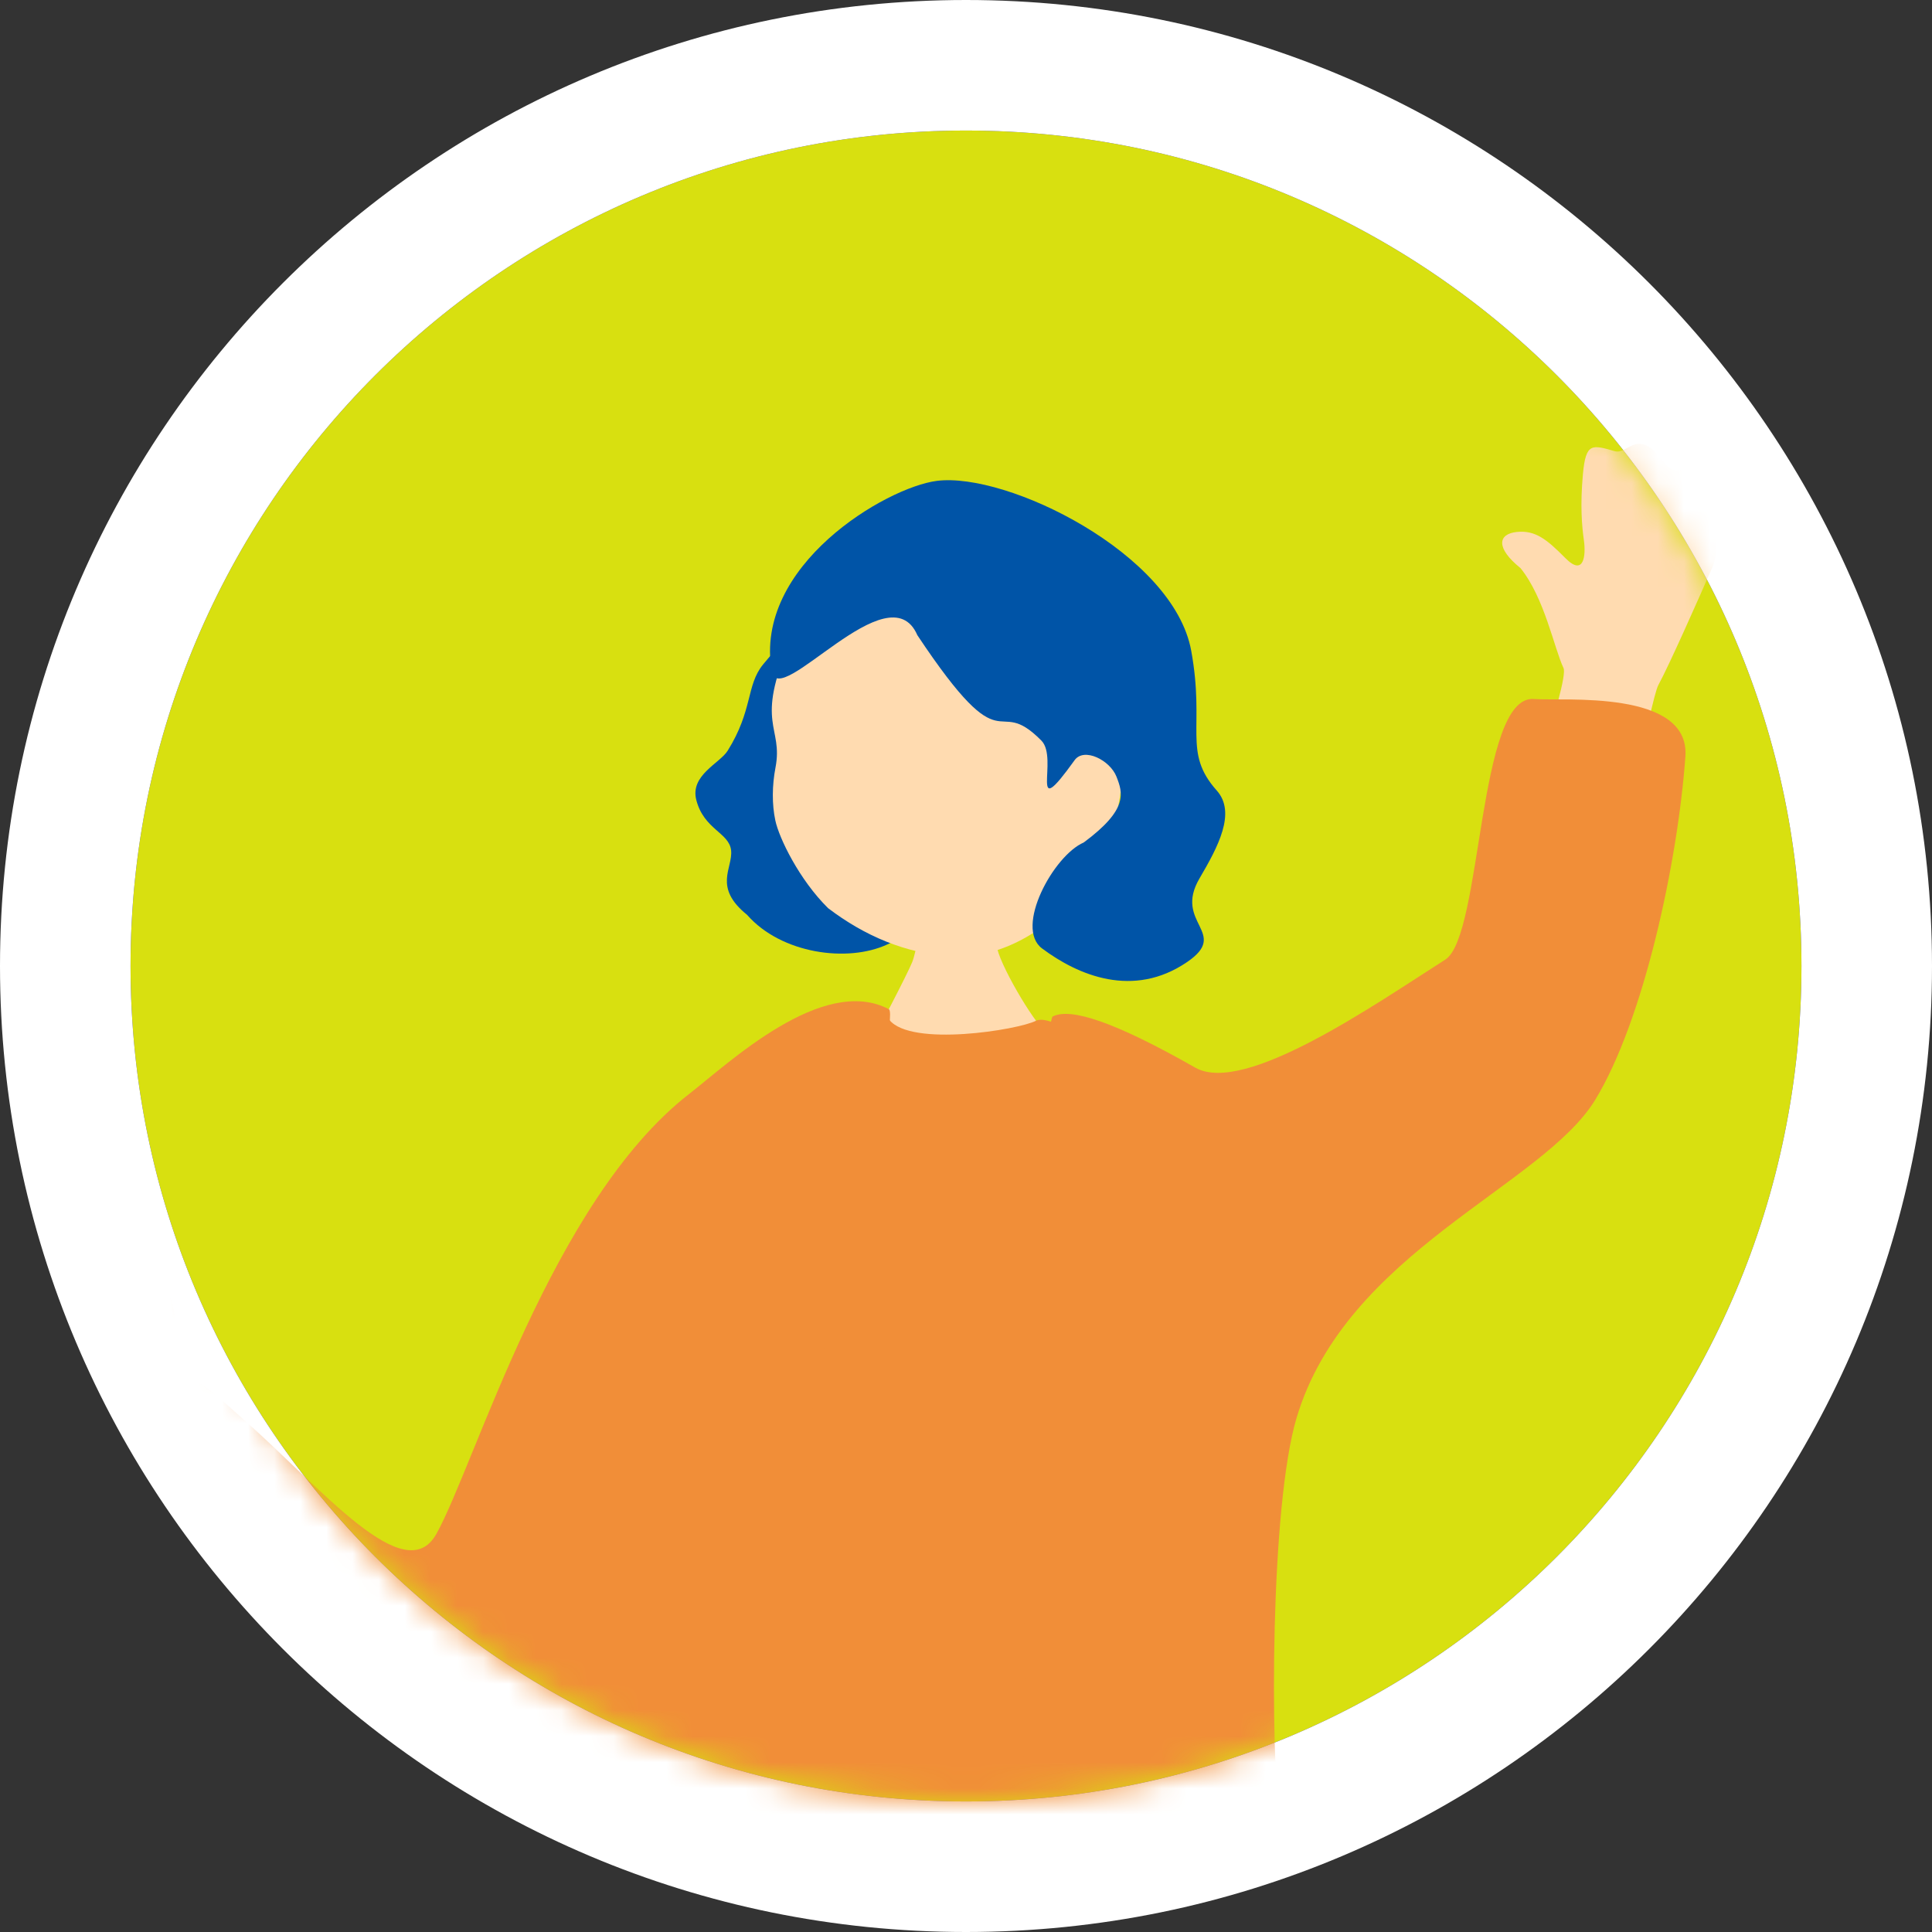 <svg width="74" height="74" viewBox="0 0 74 74" fill="none" xmlns="http://www.w3.org/2000/svg">
<rect x="0" y="0" width="74" height="74" fill="#333333" stroke="none"/>
<path d="M69 37C69 54.673 54.673 69 37 69C19.327 69 5 54.673 5 37C5 19.327 19.327 5 37 5C54.673 5 69 19.327 69 37Z" fill="#D8E010"/>
<path d="M69 37C69 19.327 54.673 5 37 5C19.327 5 5 19.327 5 37C5 54.673 19.327 69 37 69C54.673 69 69 54.673 69 37ZM74 37C74 57.434 57.434 74 37 74C16.566 74 0 57.434 0 37C0 16.566 16.566 0 37 0C57.434 0 74 16.566 74 37Z" fill="white"/>
<mask id="mask0_488_10071" style="mask-type:alpha" maskUnits="userSpaceOnUse" x="5" y="5" width="64" height="64">
<circle cx="37" cy="37" r="29.5" fill="#D8E010" stroke="white" stroke-width="5"/>
</mask>
<g mask="url(#mask0_488_10071)">
<g clip-path="url(#clip0_488_10071)">
<path d="M22.178 51.9C21.906 51.347 15.849 63.629 13.049 59.993C11.173 57.557 9.093 55.704 7.968 54.657C7.66 54.286 7.398 53.966 7.217 53.74C6.123 52.373 6.893 51.682 6.671 50.254C6.449 48.825 5.161 48.194 4.424 47.592C3.81 47.091 3.598 47.173 3.195 47.276C2.848 47.364 2.736 47.597 1.928 47.116C0.801 46.444 -0.921 48.063 -0.942 49.113C-0.964 50.162 -0.946 50.706 -0.307 51.617C0.332 52.526 2.449 53.986 3.145 54.181C3.841 54.376 4.288 54.877 4.616 55.415C5.441 56.797 6.105 58.209 7.319 59.85C8.161 60.991 10.073 63.576 10.988 64.804C13.046 67.569 16.074 67.515 17.841 66.968C22.553 65.51 26.389 55.133 26.89 54.799C26.89 54.799 22.69 52.941 22.178 51.9Z" fill="#FFDBB0"/>
<path d="M37.738 34.537C37.583 34.544 35.561 34.792 35.367 34.781C35.306 35.133 35.112 36.42 34.939 36.854C34.765 37.288 33.475 39.786 33.292 40.008C35.628 41.954 38.745 41.541 40.168 39.616C39.752 39.422 38.41 37.18 38.198 36.347C38.043 35.736 37.749 34.769 37.738 34.537Z" fill="#FFDBB0"/>
<path d="M53.95 46.101C55.892 45.159 60.414 41.048 60.936 38.472C61.968 33.38 63.229 26.777 63.517 26.242C63.952 25.435 64.958 23.163 65.598 21.706C65.859 21.113 65.699 20.13 65.319 18.193C65.15 17.337 64.345 18.546 63.744 17.715C62.731 16.318 62.358 17.426 61.853 17.282C60.981 17.034 60.742 16.942 60.63 18.154C60.52 19.367 60.59 20.151 60.668 20.703C60.746 21.255 60.676 22.102 59.959 21.378C59.242 20.654 58.804 20.3 58.092 20.376C57.38 20.452 57.276 20.983 58.239 21.76C59.161 22.903 59.525 24.825 59.886 25.587C60.117 26.075 58.092 31.918 56.463 36.506C55.548 39.085 49.678 41.349 49.484 41.96C48.944 43.658 51.656 47.214 53.95 46.101Z" fill="#FFDBB0"/>
<path d="M30.199 43.012C31.923 40.642 33.561 38.43 34.064 39.063C34.896 40.108 38.99 39.45 39.682 39.097C40.375 38.745 43.19 40.922 44.263 41.527C44.467 41.603 45.326 43.204 45.726 44.242C46.023 49.945 45.419 51.61 46.526 57.276C46.46 57.755 46.605 59.181 46.726 60.063C46.922 61.492 47.929 73.529 48.565 75.982C49.2 78.435 49.232 79.152 48.243 78.936C47.253 78.72 46.506 78.101 45.005 78.104C43.502 78.108 33.166 79.168 31.528 79.071C29.891 78.975 23.992 79.759 23.96 79.042C23.934 78.484 24.673 67.311 25.608 61.555C26.885 53.788 28.792 50.33 30.201 43.013L30.199 43.012Z" fill="#F18E38"/>
<path d="M19.302 67.147C18.312 65.544 16.802 70.56 13.243 68.891C10.049 67.392 5.458 60.047 3.57 57.698C2.597 56.486 4.006 55.204 5.153 54.236C7.362 52.37 7.032 52.34 9.375 54.409C12.334 57.022 15.515 60.913 16.718 58.746C18.2 56.077 21.136 45.987 26.392 41.904C27.896 40.736 31.501 37.317 34.044 38.654C34.535 38.912 31.101 52.779 30.871 55.691C31.411 71.447 28.062 85.475 27.248 87.507C25.887 89.473 25.987 92.323 24.696 92.643C23.404 92.964 20.329 92.288 19.251 92.014C16.375 91.284 17.841 88.151 19.235 81.717C19.772 79.237 19.99 68.262 19.302 67.147Z" fill="#F18E38"/>
<path d="M40.318 38.935C41.011 38.582 42.696 39.139 45.784 40.894C47.666 41.963 52.688 38.457 55.359 36.754C56.784 35.845 56.589 26.603 58.75 26.774C59.853 26.86 64.742 26.391 64.554 28.981C64.259 33.049 62.954 39.086 61.101 42.125C59.076 45.445 51.553 47.955 49.661 54.311C48.654 57.689 48.65 67.065 49.024 69.914C49.408 72.842 49.802 74.878 50.124 76.121C50.759 78.574 52.885 92.863 51.644 95.459C49.888 99.13 46.474 94.31 44.971 94.313C43.84 94.316 39.504 93.747 37.215 89.317C36.8 82.915 40.273 69.846 39.012 59.217C38.274 52.993 40.109 39.041 40.318 38.934L40.318 38.935Z" fill="#F18E38"/>
<path d="M28.62 35.046C29.921 36.528 32.463 36.885 33.993 36.171C37.26 34.648 33.169 32.464 32.685 31.029C32.332 29.98 32.164 28.023 31.703 27.279C31.243 26.535 31.691 22.4 29.223 25.456C28.574 26.259 28.844 27.198 27.87 28.756C27.569 29.238 26.424 29.693 26.67 30.642C26.964 31.778 27.928 31.889 28.003 32.571C28.077 33.254 27.296 33.981 28.621 35.045L28.62 35.046Z" fill="#0054A7"/>
<path d="M41.736 33.614C40.248 35.779 38.121 36.752 36.404 36.633C34.688 36.513 33.122 35.854 31.717 34.784C30.614 33.696 29.839 32.099 29.697 31.425C29.565 30.807 29.572 30.082 29.703 29.4C30.009 27.808 28.893 27.757 30.26 24.594C30.675 23.633 33.129 19.263 37.774 19.333C41.858 19.395 44.852 29.084 41.737 33.615L41.736 33.614Z" fill="#FFDBB0"/>
<path d="M35.136 24.328C34.045 21.81 29.823 27.238 29.559 25.713C28.858 21.655 33.945 18.668 35.879 18.419C38.575 18.073 44.947 21.206 45.626 24.923C46.167 27.883 45.289 28.803 46.606 30.281C47.359 31.127 46.65 32.441 45.944 33.645C44.931 35.37 47.123 35.721 45.466 36.85C43.408 38.252 41.299 37.363 39.914 36.328C38.846 35.531 40.35 32.77 41.509 32.269C43.227 30.997 43.008 30.374 42.763 29.747C42.518 29.119 41.522 28.612 41.159 29.118C39.353 31.632 40.569 29.058 39.89 28.369C38.044 26.497 38.596 29.527 35.136 24.328Z" fill="#0054A7"/>
</g>
</g>
<defs>
<clipPath id="clip0_488_10071">
<rect width="66.673" height="142.621" fill="white" transform="translate(-0.947 17)"/>
</clipPath>
</defs>
</svg>
